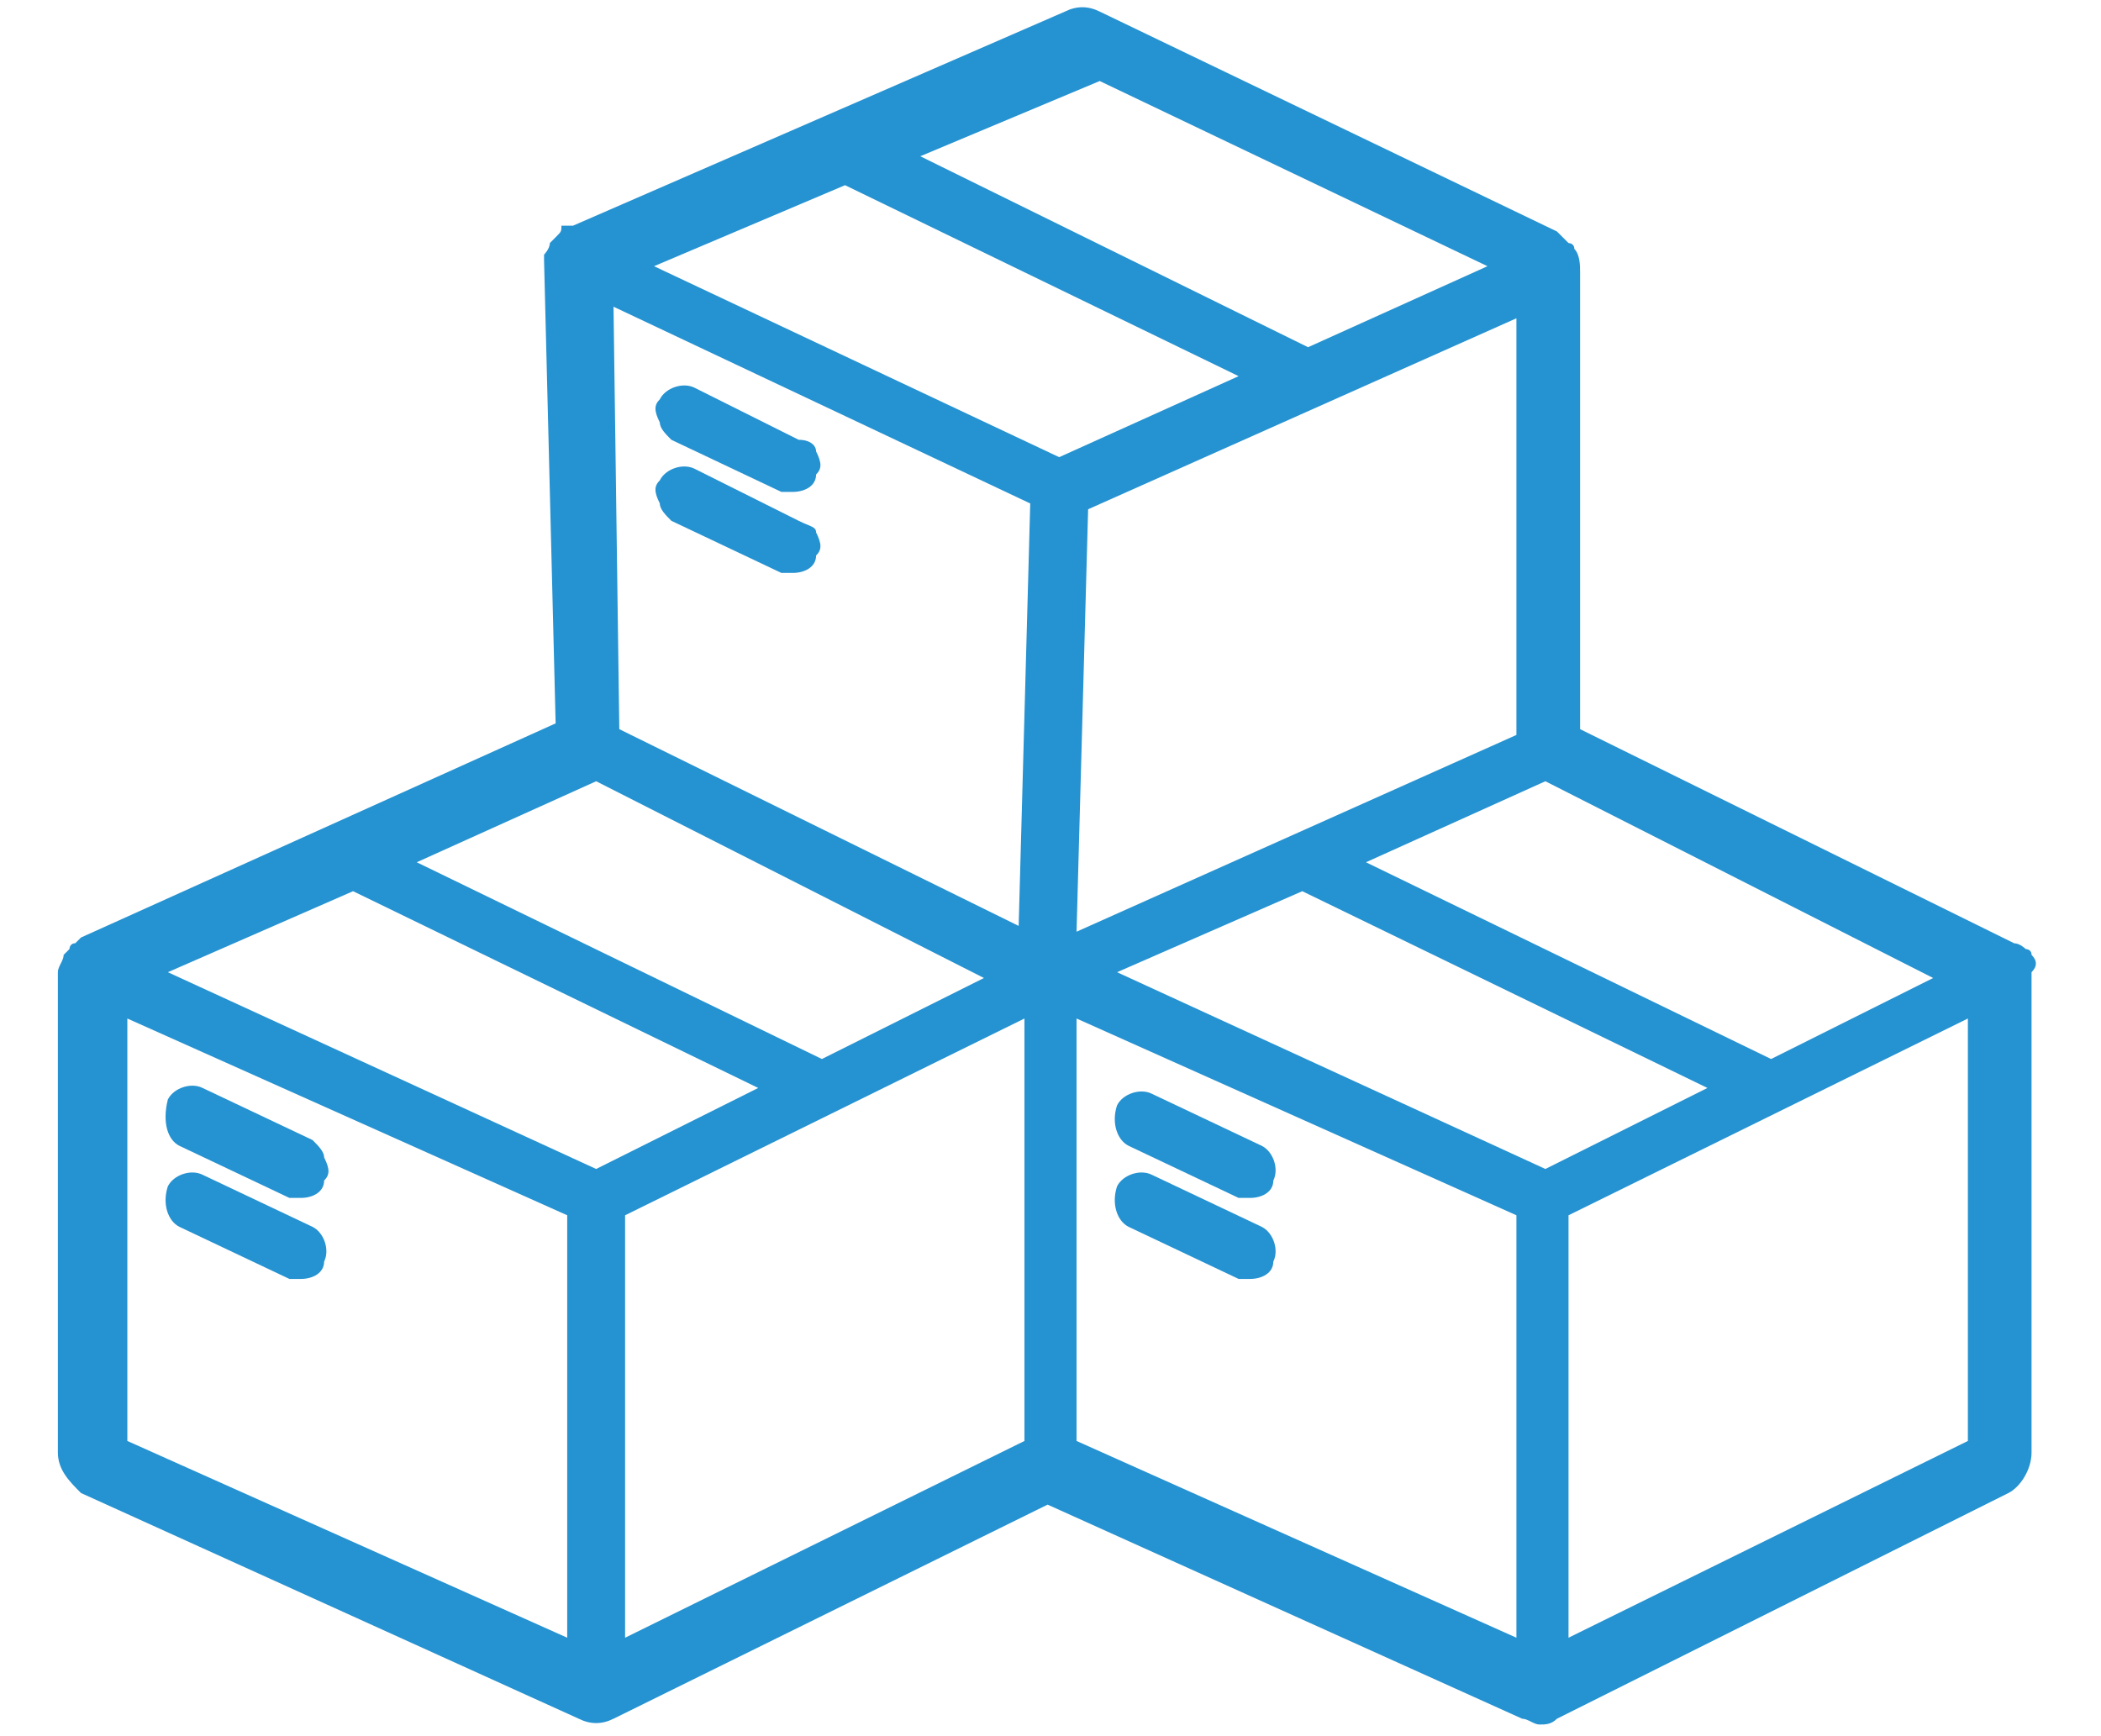 <?xml version="1.0" encoding="utf-8"?>
<!-- Generator: Adobe Illustrator 25.3.1, SVG Export Plug-In . SVG Version: 6.00 Build 0)  -->
<svg version="1.1" id="Capa_1" xmlns="http://www.w3.org/2000/svg" xmlns:xlink="http://www.w3.org/1999/xlink" x="0px" y="0px"
	 viewBox="0 0 36.3 30" style="enable-background:new 0 0 36.3 30;" xml:space="preserve">
<style type="text/css">
	.st0{fill:#2592D1;}
</style>
<g>
	<path class="st0" d="M3.1,19.8L5,20.7c0.1,0,0.1,0,0.2,0c0.2,0,0.4-0.1,0.4-0.3c0.1-0.1,0.1-0.2,0-0.4c0-0.1-0.1-0.2-0.2-0.3
		l-1.9-0.9c-0.2-0.1-0.5,0-0.6,0.2C2.8,19.4,2.9,19.7,3.1,19.8z"/>
	<path class="st0" d="M3.1,21.2L5,22.1c0.1,0,0.1,0,0.2,0c0.2,0,0.4-0.1,0.4-0.3c0.1-0.2,0-0.5-0.2-0.6l-1.9-0.9
		c-0.2-0.1-0.5,0-0.6,0.2C2.8,20.8,2.9,21.1,3.1,21.2z"/>
	<path class="st0" d="M19.5,19.8l1.9,0.9c0.1,0,0.1,0,0.2,0c0.2,0,0.4-0.1,0.4-0.3c0.1-0.2,0-0.5-0.2-0.6l-1.9-0.9
		c-0.2-0.1-0.5,0-0.6,0.2C19.2,19.4,19.3,19.7,19.5,19.8z"/>
	<path class="st0" d="M19.5,21.2l1.9,0.9c0.1,0,0.1,0,0.2,0c0.2,0,0.4-0.1,0.4-0.3c0.1-0.2,0-0.5-0.2-0.6l-1.9-0.9
		c-0.2-0.1-0.5,0-0.6,0.2C19.2,20.8,19.3,21.1,19.5,21.2z"/>
	<path class="st0" d="M13.8,7.6L12,6.7c-0.2-0.1-0.5,0-0.6,0.2c-0.1,0.1-0.1,0.2,0,0.4c0,0.1,0.1,0.2,0.2,0.3l1.9,0.9
		c0.1,0,0.1,0,0.2,0c0.2,0,0.4-0.1,0.4-0.3c0.1-0.1,0.1-0.2,0-0.4C14.1,7.7,14,7.6,13.8,7.6z"/>
	<path class="st0" d="M13.8,9L12,8.1c-0.2-0.1-0.5,0-0.6,0.2c-0.1,0.1-0.1,0.2,0,0.4c0,0.1,0.1,0.2,0.2,0.3l1.9,0.9
		c0.1,0,0.1,0,0.2,0c0.2,0,0.4-0.1,0.4-0.3c0.1-0.1,0.1-0.2,0-0.4C14.1,9.1,14,9.1,13.8,9z"/>
	<path class="st0" d="M35.1,16.5L35.1,16.5c0-0.1-0.1-0.1-0.1-0.1c0,0-0.1-0.1-0.2-0.1l-7.5-3.7V4.7c0-0.1,0-0.3-0.1-0.4
		c0-0.1-0.1-0.1-0.1-0.1c0,0,0,0,0,0c0,0-0.1-0.1-0.2-0.2l-7.9-3.8c-0.2-0.1-0.4-0.1-0.6,0L9.9,3.9c0,0-0.1,0-0.1,0l-0.1,0
		C9.7,4,9.7,4,9.6,4.1L9.5,4.2c0,0.1-0.1,0.2-0.1,0.2l0,0.1l0.2,8l-8.2,3.7l-0.1,0.1c-0.1,0-0.1,0.1-0.1,0.1l-0.1,0.1
		C1.1,16.6,1,16.7,1,16.8v8.3c0,0.3,0.2,0.5,0.4,0.7l8.6,3.9c0.2,0.1,0.4,0.1,0.6,0l7.5-3.7l8.2,3.7c0.1,0,0.2,0.1,0.3,0.1
		c0.1,0,0.2,0,0.3-0.1l7.8-3.9c0.2-0.1,0.4-0.4,0.4-0.7v-8.3C35.2,16.7,35.2,16.6,35.1,16.5z M34.8,16.7L34.8,16.7L34.8,16.7
		L34.8,16.7z M9.8,21v7.3l-7.6-3.4v-7.3L9.8,21z M10.6,5.3l7.2,3.4l-0.2,7.3l-6.9-3.4L10.6,5.3z M17.7,17.6v7.3l-6.9,3.4V21
		L17.7,17.6z M7.2,14.9l3.1-1.4l6.7,3.4l-2.8,1.4L7.2,14.9z M13.1,18.8l-2.8,1.4l-7.4-3.4l3.2-1.4L13.1,18.8z M34,17.6v7.3l-6.9,3.4
		V21L34,17.6z M23.6,14.9l3.1-1.4l6.7,3.4l-2.8,1.4L23.6,14.9z M26.2,21v7.3l-7.6-3.4v-7.3L26.2,21z M18.6,16.1l0.2-7.3l7.4-3.3v7.2
		L18.6,16.1z M22.5,15.4l7,3.4l-2.8,1.4l-7.4-3.4L22.5,15.4z M22.6,6l-6.7-3.3l3.1-1.3l6.7,3.2L22.6,6z M21.4,6.5l-3.1,1.4l-7-3.3
		l3.3-1.4L21.4,6.5z"/>
</g>
</svg>
